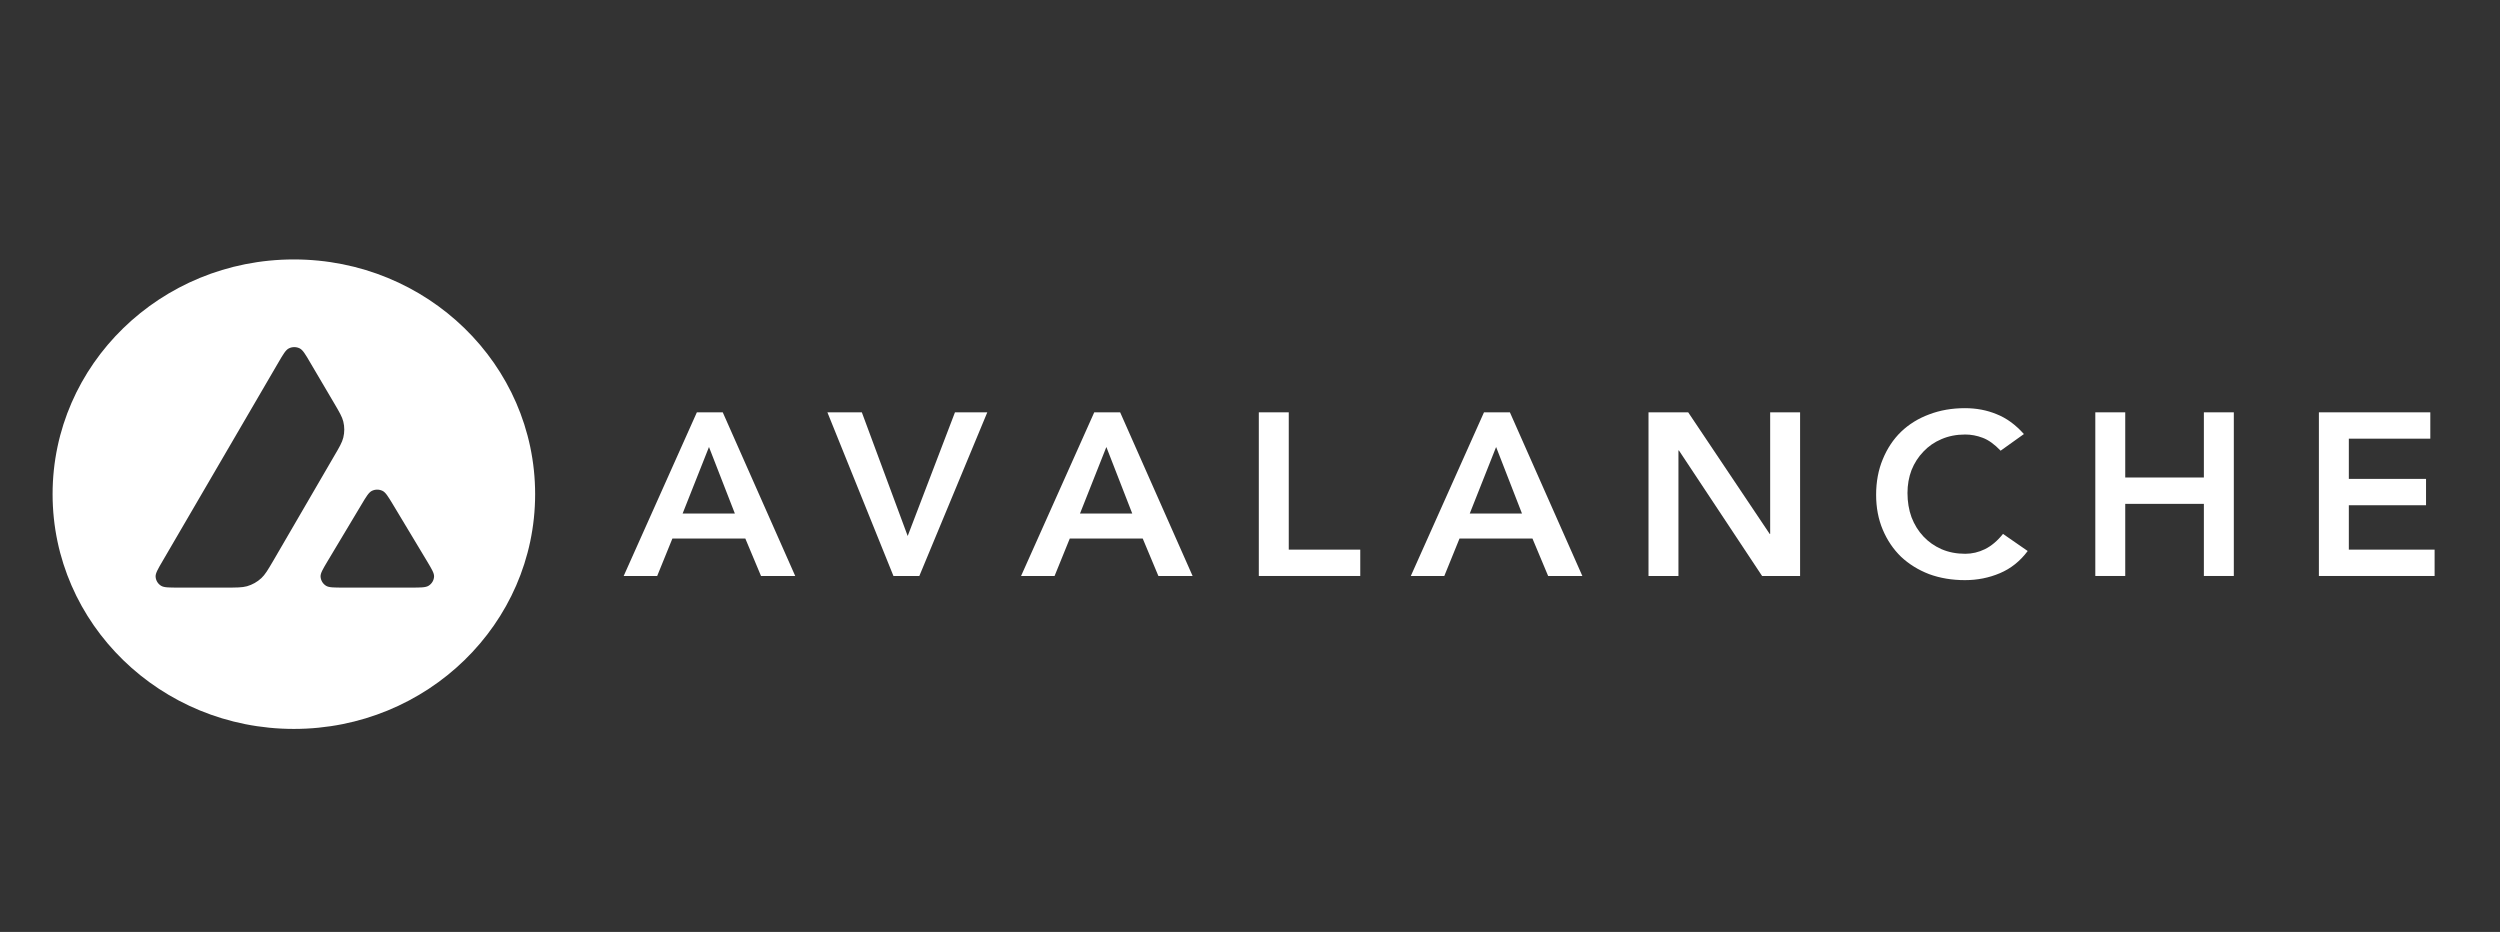 <svg width="169" height="63" viewBox="0 0 169 63" fill="none" xmlns="http://www.w3.org/2000/svg">
<rect x="0" y="0" width="169" height="63" fill="#333333" stroke="none"/>
<path d="M47.108 27.873H48.858L53.757 38.936H51.444L50.384 36.405H45.454L44.426 38.936H42.161L47.108 27.873ZM49.678 34.717L47.927 30.217L46.144 34.717H49.678Z" fill="white"/>
<path d="M55.932 27.873H58.26L61.36 36.233L64.556 27.873H66.741L62.147 38.936H60.397L55.932 27.873Z" fill="white"/>
<path d="M73.971 27.873H75.722L80.62 38.936H78.307L77.248 36.405H72.317L71.289 38.936H69.024L73.971 27.873ZM76.541 34.717L74.79 30.217L73.007 34.717H76.541Z" fill="white"/>
<path d="M85.096 27.873H87.12V37.155H91.954V38.936H85.096V27.873Z" fill="white"/>
<path d="M100.318 27.873H102.069L106.967 38.936H104.654L103.594 36.405H98.663L97.635 38.936H95.371L100.318 27.873ZM102.887 34.717L101.137 30.217L99.354 34.717H102.887Z" fill="white"/>
<path d="M111.439 27.873H114.122L119.63 36.092H119.663V27.873H121.686V38.936H119.117L113.495 30.451H113.463V38.936H111.439V27.873Z" fill="white"/>
<path d="M135.242 30.467C134.824 30.029 134.418 29.738 134.021 29.592C133.636 29.446 133.245 29.373 132.849 29.373C132.26 29.373 131.725 29.477 131.243 29.686C130.772 29.884 130.365 30.165 130.022 30.529C129.679 30.884 129.412 31.3 129.219 31.779C129.037 32.259 128.946 32.774 128.946 33.326C128.946 33.92 129.037 34.467 129.219 34.967C129.412 35.467 129.679 35.899 130.022 36.264C130.365 36.629 130.772 36.915 131.243 37.123C131.725 37.332 132.26 37.436 132.849 37.436C133.309 37.436 133.754 37.332 134.182 37.123C134.621 36.905 135.028 36.561 135.403 36.092L137.073 37.248C136.559 37.936 135.933 38.436 135.193 38.748C134.455 39.061 133.668 39.217 132.833 39.217C131.955 39.217 131.146 39.082 130.408 38.811C129.679 38.53 129.048 38.139 128.513 37.639C127.988 37.129 127.575 36.519 127.276 35.811C126.976 35.102 126.826 34.316 126.826 33.451C126.826 32.566 126.976 31.764 127.276 31.045C127.575 30.316 127.988 29.696 128.513 29.186C129.048 28.675 129.679 28.285 130.408 28.014C131.146 27.732 131.955 27.592 132.833 27.592C133.604 27.592 134.316 27.727 134.969 27.998C135.633 28.259 136.248 28.706 136.816 29.342L135.242 30.467Z" fill="white"/>
<path d="M141.643 27.873H143.666V32.279H148.982V27.873H151.006V38.936H148.982V34.061H143.666V38.936H141.643V27.873Z" fill="white"/>
<path d="M156.757 27.873H164.289V29.654H158.781V32.373H164V34.155H158.781V37.155H164.579V38.936H156.757V27.873Z" fill="white"/>
<path fill-rule="evenodd" clip-rule="evenodd" d="M36.175 33.406C36.175 42.17 28.873 49.275 19.865 49.275C10.857 49.275 3.555 42.17 3.555 33.406C3.555 24.643 10.857 17.538 19.865 17.538C28.873 17.538 36.175 24.643 36.175 33.406ZM15.243 39.721H12.078C11.413 39.721 11.084 39.721 10.884 39.596C10.667 39.46 10.535 39.234 10.519 38.984C10.507 38.754 10.671 38.473 11 37.912L18.816 24.509C19.148 23.94 19.316 23.655 19.529 23.55C19.757 23.437 20.029 23.437 20.258 23.55C20.47 23.655 20.639 23.94 20.971 24.509L22.578 27.238L22.586 27.252C22.945 27.863 23.127 28.172 23.207 28.497C23.295 28.852 23.295 29.226 23.207 29.581C23.127 29.908 22.947 30.22 22.582 30.84L18.477 37.9L18.466 37.919C18.104 38.534 17.921 38.846 17.667 39.082C17.391 39.339 17.058 39.526 16.694 39.631C16.361 39.721 15.988 39.721 15.243 39.721ZM23.237 39.721H27.772C28.441 39.721 28.778 39.721 28.978 39.593C29.195 39.456 29.331 39.226 29.343 38.977C29.355 38.754 29.194 38.484 28.879 37.956C28.868 37.938 28.857 37.919 28.846 37.901L26.574 34.12L26.548 34.077C26.229 33.552 26.068 33.286 25.861 33.184C25.633 33.071 25.364 33.071 25.136 33.184C24.927 33.289 24.759 33.566 24.427 34.123L22.163 37.905L22.155 37.918C21.824 38.474 21.658 38.752 21.67 38.981C21.686 39.23 21.818 39.46 22.035 39.596C22.231 39.721 22.567 39.721 23.237 39.721Z" fill="white"/>
</svg>
